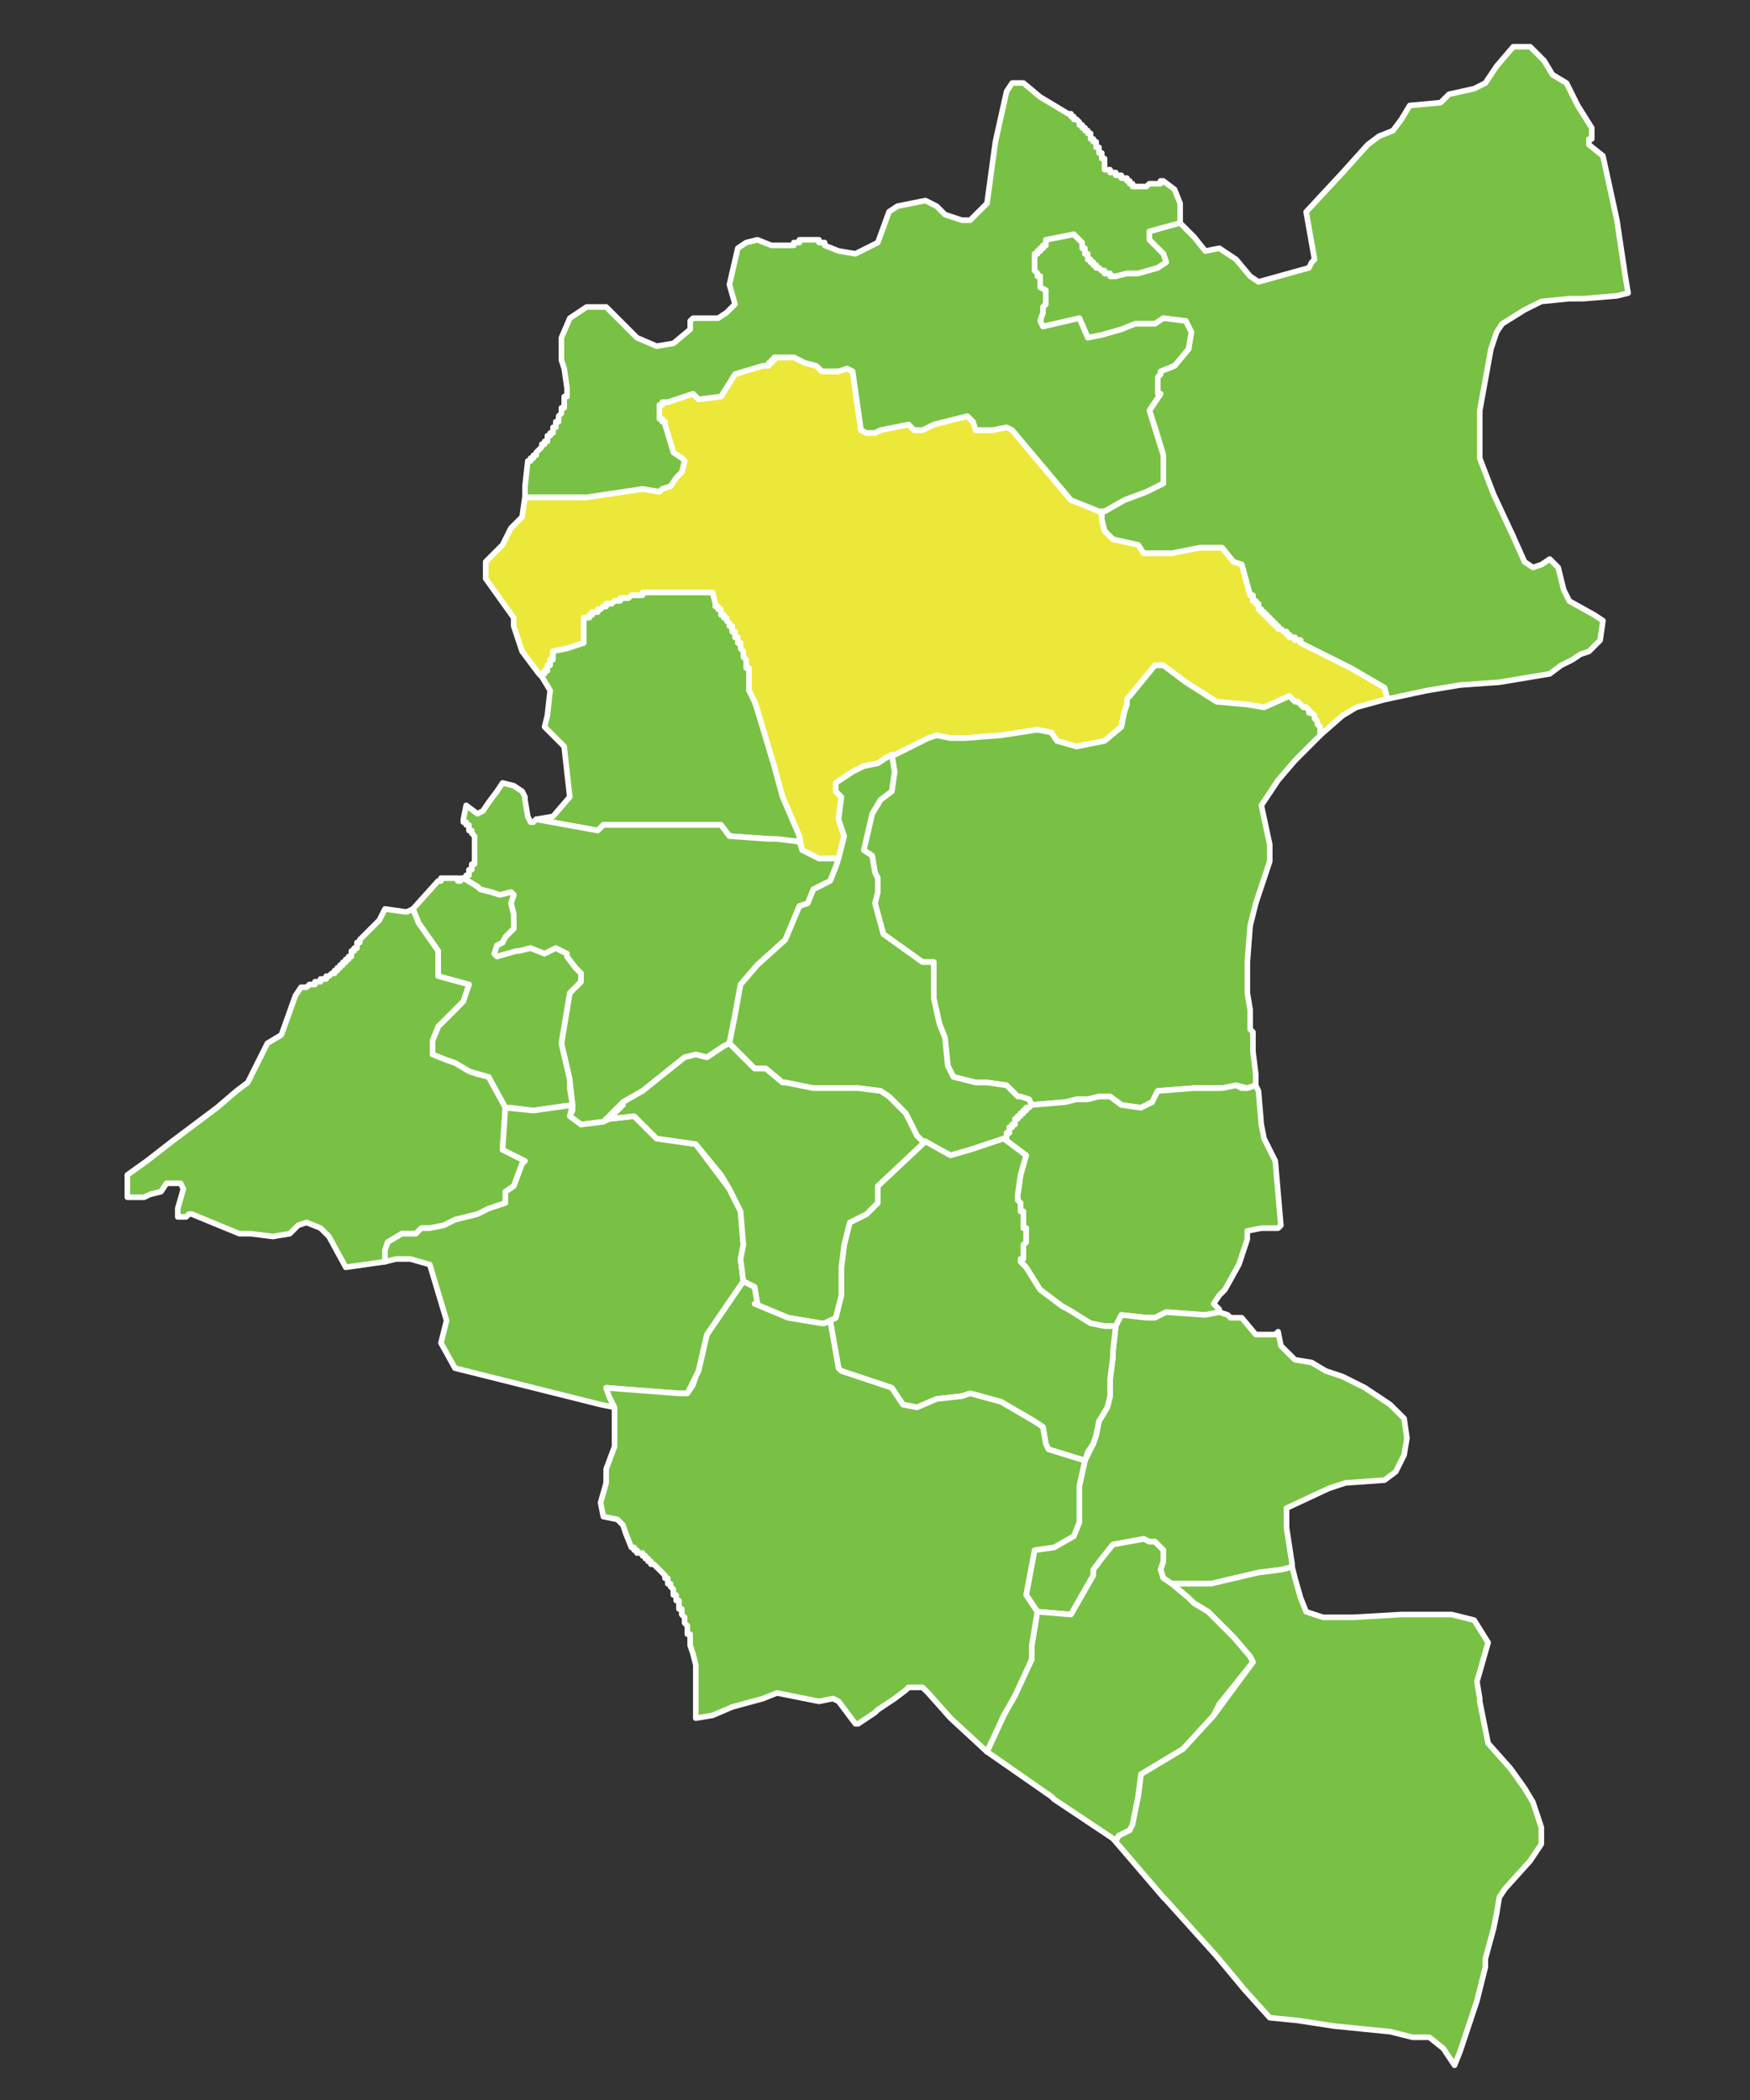 <?xml version="1.0" encoding="utf-8"?>
<!-- Generator: Adobe Illustrator 16.0.0, SVG Export Plug-In . SVG Version: 6.00 Build 0)  -->
<!DOCTYPE svg PUBLIC "-//W3C//DTD SVG 1.1//EN" "http://www.w3.org/Graphics/SVG/1.1/DTD/svg11.dtd">
<svg version="1.1" id="Layer_1" xmlns="http://www.w3.org/2000/svg" xmlns:xlink="http://www.w3.org/1999/xlink" x="0px" y="0px"
	 width="150px" height="180px" viewBox="0 0 150 180" enable-background="new 0 0 150 180" xml:space="preserve">
<rect x="0" y="0" width="150" height="180" fill="#333333" stroke="none"/>
<path fill="#79C144" stroke="#FFFFFF" stroke-width="0.48" stroke-linecap="round" stroke-linejoin="round" stroke-miterlimit="10" d="
	M111.475,55.111v-0.24h-0.24h-0.24v-0.24h-0.24h-0.24v-0.24h-0.24v-0.24h-0.239l-0.24-0.24h-0.239v-0.239h-0.24v-0.24h-0.24v-0.239
	h-0.24v-0.24h-0.24v-0.24h-0.24v-0.24h-0.239v-0.24h-0.24v-0.24v-0.239h-0.239v-0.24h-0.24v-0.24v-0.239h-0.24l-0.721-2.641
	l-0.719-0.24l-0.961-1.199h-1.92l-2.399,0.479h-2.399l-0.48-0.72l-2.16-0.48l-0.72-0.72l-0.24-0.96v-0.72h0.24l1.68-0.96l1.92-0.721
	l1.44-0.719v-0.721v-0.48v-1.199l-0.721-2.4l-0.479-1.439l0.96-1.439h-0.24v-0.24v-0.24v-0.24v-0.24v-0.24v-0.239l0.24-0.24v-0.239
	l1.199-0.48l1.201-1.439l0.239-1.44l-0.479-0.96l-1.92-0.24l-0.721,0.48h-1.68l-1.199,0.479l-1.681,0.479l-1.2,0.24l-0.72-1.68
	l-3.12,0.721l-0.24-0.48l0.24-0.721v-0.479l0.24-0.24v-1.2l-0.48-0.239v-0.72v-0.24h-0.239v-0.24l-0.24-0.24v-0.24v-0.24v-0.239
	v-0.24v-0.239v-0.24h0.24v-0.24h0.239v-0.24h0.24v-0.24h0.24v-0.479l2.4-0.479l0.72,0.719v0.24v0.24h0.239v0.24v0.24h0.24v0.24
	v0.239h0.24v0.24h0.24v0.239h0.24v0.24h0.24l0.239,0.24h0.24v0.24h0.239h0.24v0.24h0.24h0.24l0.96-0.24h0.96l1.68-0.48l0.721-0.479
	l-0.24-0.72l-1.2-1.2v-0.72l2.399-0.721h0.24l1.2,1.2l0.96,1.2l1.199-0.24l1.44,0.96l1.2,1.44l0.72,0.479l4.319-1.2l0.24-0.479
	l0.24-0.24l-0.72-4.079l3.12-3.36l2.16-2.399l0.959-0.721l1.2-0.48l0.72-0.959l0.721-1.2l2.64-0.24l0.72-0.72l2.16-0.48l0.96-0.479
	l0.96-1.44l1.439-1.68h1.44l1.2,1.2l0.72,1.2l1.2,0.72l0.959,1.92l1.201,1.92v0.239v0.24v0.24v0.24h-0.24v0.24v0.24l1.199,0.959
	l1.2,5.52l0.72,4.801l0.24,1.439l-0.96,0.24l-2.88,0.24h-0.72h-0.24h-0.239l-2.4,0.24l-1.439,0.72l-1.92,1.2l-0.48,0.72l-0.48,1.44
	l-0.959,5.279v1.68v2.16v0.24l1.199,3.119l1.68,3.6l0.961,2.16l0.719,0.48l0.721-0.24l0.72-0.48l0.72,0.721l0.48,1.92l0.48,0.96
	l2.159,1.2l0.72,0.48l-0.239,1.68l-0.48,0.479l-0.479,0.48l-0.721,0.239l-0.72,0.48l-0.96,0.479l-0.96,0.721l-4.319,0.72l-3.36,0.24
	l-2.88,0.479l-3.359,0.72l-0.24-0.96l-2.88-1.68L111.475,55.111z"/>
<path fill="#ECE83A" stroke="#FFFFFF" stroke-width="0.48" stroke-linecap="round" stroke-linejoin="round" stroke-miterlimit="10" d="
	M57.236,34.471l2.16-0.719l0.48,0.479l1.92-0.24l1.2-1.92l2.4-0.72h0.24h0.24v-0.24h0.24v-0.24h0.24v-0.24h0.24h0.24h0.24h0.24h0.24
	h0.24h0.24l0.96,0.48l0.96,0.24l0.48,0.48h1.44l0.72-0.24l0.479,0.24l0.72,5.039l0.48,0.24h0.72l0.48-0.24l2.399-0.48l0.48,0.48
	h0.72l0.96-0.48l2.88-0.719l0.479,0.479l0.24,0.72h1.44l1.2-0.24l0.479,0.24l5.04,6h0.48l1.92,0.96h0.239v0.239v0.48l0.24,0.96
	l0.72,0.72l2.16,0.48l0.48,0.72h2.399l2.399-0.479h1.92l0.961,1.199l0.719,0.24l0.721,2.641h0.24v0.239v0.24h0.24v0.24h0.239v0.239
	v0.24h0.24v0.24h0.239v0.24h0.24v0.24h0.24v0.24h0.24v0.239h0.24v0.24h0.24v0.239h0.239l0.24,0.24h0.239v0.24h0.24v0.24h0.24h0.24
	v0.24h0.24h0.24v0.24l1.92,0.959l2.399,1.2l2.88,1.68l0.24,0.96l-2.641,0.721l-1.199,0.72l-1.92,1.68v-0.72l-0.24-0.24v-0.24
	l-0.24-0.239v-0.24l-0.24-0.24h-0.24v-0.24l-0.239-0.239h-0.24l-0.239-0.24l-0.24-0.24h-0.24l-0.48-0.479l-2.16,0.96l-1.439-0.24
	l-2.64-0.24l-2.64-1.68l-1.92-1.44h-0.721l-2.16,2.641l-0.239,0.72l-0.24,0.72l-0.239,1.2l-1.44,1.2l-2.399,0.479l-1.681-0.479
	l-0.479-0.721l-1.2-0.239l-3.12,0.479l-3.119,0.24h-1.201l-1.199-0.24l-3.6,1.68h-0.24l-0.48,0.24l-0.72,0.48l-1.2,0.239l-0.96,0.48
	l-1.439,0.96v0.72l0.479,0.48l-0.24,1.92l0.48,1.439l-0.48,1.92h-1.68l-1.44-0.72l-0.24-1.2l-1.44-3.359l-0.72-2.641l-0.72-2.399
	l-0.72-2.4l-0.24-0.72l-0.24-0.479l-0.24-0.48v-0.24v-0.72v-0.24v-0.239v-0.24l-0.24-0.24v-0.24v-0.239v-0.24l-0.24-0.24v-0.24
	v-0.239l-0.24-0.24v-0.24v-0.239h-0.24v-0.24v-0.24h-0.24v-0.24v-0.24h-0.24v-0.24v-0.239h-0.24v-0.24l-0.24-0.239v-0.24h-0.24
	v-0.24h-0.24v-0.24v-0.24h-0.24v-0.24h-0.24v-0.239l-0.24-0.96h-4.08h-0.24h-0.24h-0.24h-0.24h-0.24h-0.24h-0.24h-0.24v0.24h-0.24
	h-0.24h-0.24h-0.24l-0.24,0.239h-0.24h-0.24h-0.24v0.24h-0.24h-0.24l-0.24,0.24h-0.24h-0.24v0.239h-0.24l-0.24,0.24h-0.24v0.24
	h-0.24h-0.24v0.24h-0.24v0.24h-0.24h-0.24v0.24v1.92l-1.44,0.479l-1.2,0.24v0.239v0.24v0.24h-0.24v0.24v0.239h-0.24v0.24v0.24h-0.24
	v0.24h-0.24v0.239l-0.24-0.239l-1.44-1.92l-0.72-2.16v-0.72l-2.4-3.36v-1.44l1.44-1.439l0.72-1.439l0.96-0.961l0.24-1.68h0.48h0.48
	h1.92h2.4l4.8-0.72l1.44,0.239l0.24-0.239l0.72-0.24l0.48-0.72l0.48-0.48l0.24-0.959l-0.24-0.24l-0.72-0.48l-0.72-2.4v-0.239h-0.24
	v-0.24h-0.24v-0.239v-0.24v-0.24v-0.24v-0.24h0.24v-0.24h0.24H57.236z"/>
<path fill="#79C144" stroke="#FFFFFF" stroke-width="0.48" stroke-linecap="round" stroke-linejoin="round" stroke-miterlimit="10" d="
	M99.715,15.512l0.959,0.721l0.48,1.199v1.68l-2.64,0.721v0.72l1.2,1.2l0.24,0.72l-0.721,0.479l-1.68,0.48h-0.96l-0.96,0.24h-0.24
	h-0.24v-0.24h-0.24h-0.239v-0.24h-0.24l-0.239-0.24h-0.24v-0.24h-0.24v-0.239h-0.24v-0.24h-0.24v-0.239v-0.24h-0.24v-0.24v-0.24
	h-0.239v-0.24v-0.24l-0.72-0.719l-2.4,0.479v0.479h-0.24v0.24h-0.24v0.24h-0.239v0.24h-0.24v0.24v0.239v0.24v0.239v0.24v0.24
	l0.24,0.24v0.24h0.239v0.24v0.72l0.48,0.239v1.2l-0.24,0.24v0.479l-0.24,0.721l0.24,0.48l3.12-0.721l0.72,1.68l1.2-0.24l1.681-0.479
	l1.199-0.479h1.68l0.721-0.48l1.92,0.24l0.479,0.96l-0.239,1.44l-1.201,1.439l-1.199,0.48v0.239l-0.24,0.24v0.239v0.24v0.24v0.24
	v0.24v0.24h0.24l-0.96,1.439l1.2,3.84v1.199v0.48v0.721l-1.44,0.719l-1.92,0.721l-1.68,0.96h-0.479l-2.4-0.96l-5.04-6l-0.479-0.24
	l-1.2,0.24h-1.44l-0.24-0.72l-0.479-0.479l-2.88,0.719l-0.96,0.48h-0.72l-0.48-0.48l-2.399,0.48l-0.48,0.24h-0.72l-0.48-0.24
	l-0.72-5.039l-0.479-0.24l-0.72,0.24h-1.44l-0.48-0.48l-0.96-0.24l-0.96-0.48h-0.24h-0.24h-0.24h-0.24h-0.24h-0.24h-0.24v0.24h-0.24
	v0.24h-0.24v0.24h-0.24h-0.24l-2.4,0.72l-1.2,1.92l-1.92,0.24l-0.48-0.479l-2.16,0.719h-0.24h-0.24v0.24h-0.24v0.24v0.24v0.24v0.24
	v0.239h0.24v0.24h0.24v0.239l0.72,2.4l0.72,0.48l0.24,0.24l-0.24,0.959l-0.48,0.48l-0.48,0.72l-0.72,0.24l-0.24,0.239l-1.44-0.239
	l-4.8,0.72h-2.4h-2.4h-0.48v-0.96l0.24-2.159h0.24v-0.24h0.24v-0.24h0.24v-0.24l0.24-0.24l0.24-0.24v-0.239h0.24v-0.24h0.24v-0.239
	v-0.24h0.24v-0.24h0.24v-0.24v-0.24h0.24v-0.24v-0.239h0.24v-0.24v-0.239l0.24-0.24v-0.24v-0.24h0.24v-0.24v-0.24v-0.239v-0.24h0.24
	v-0.239v-0.24v-0.24l-0.24-1.68l-0.24-0.721v-1.92l0.72-1.68l1.44-0.96h1.68l2.64,2.64l1.68,0.721l1.44-0.24l1.44-1.2v-0.72
	l0.24-0.24h0.96h1.2l0.72-0.48l0.72-0.72l-0.48-1.68l0.72-3.12l0.72-0.48l0.96-0.239l1.2,0.479h1.68h0.24v-0.24h0.24h0.24v-0.239
	h0.24h0.24h0.24h0.24h0.24h0.24h0.24v0.239h0.24h0.24v0.24l1.2,0.48l1.44,0.24l1.92-0.961l0.96-2.639l0.72-0.48l2.4-0.48l0.479,0.24
	l0.48,0.24l0.72,0.72l1.44,0.479h0.72l1.44-1.439l0.719-5.279l0.961-4.32l0.479-0.72h0.96l1.439,1.2l2.4,1.439h0.24v0.24h0.24v0.24
	h0.24l0.239,0.24v0.239h0.24v0.24h0.239v0.239h0.24v0.24h0.24v0.24v0.24h0.24v0.24h0.24v0.24v0.239h0.24v0.24v0.239h0.239v0.24v0.24
	h0.24v0.24v0.24v0.24v0.239h0.239h0.24v0.24h0.24h0.24v0.239h0.24h0.24v0.24h0.239h0.24v0.24h0.239v0.24h0.24v0.24h0.24h0.24h0.24
	h0.24h0.239l0.24-0.24h0.239h0.24h0.24h0.24v-0.24H99.715z"/>
<path fill="#79C144" stroke="#FFFFFF" stroke-width="0.48" stroke-linecap="round" stroke-linejoin="round" stroke-miterlimit="10" d="
	M113.154,62.311v0.72l-0.721,0.72l-1.439,1.44l-1.439,1.68l-1.44,2.16l0.72,3.359v1.44l-1.199,3.6l-0.48,1.92l-0.24,3.12v0.24v0.24
	v0.239v0.24v0.24v0.24v0.239v0.24v0.24v0.479l0.24,1.44v0.72v0.48v0.479l0.24,0.24v0.24v0.479v0.96l0.24,1.92v0.24v0.72l-0.721,0.24
	l-0.96-0.24l-1.2,0.24h-1.199h-1.2l-3.12,0.24l-0.48,0.96l-0.959,0.479l-1.68-0.24l-0.961-0.72h-0.959l-0.961,0.24h-0.959
	l-0.961,0.24l-2.879,0.239l-0.24-0.479l-0.961-0.24l-0.959-0.96l-1.68-0.24h-0.961l-1.92-0.479l-0.479-0.96l-0.24-2.4l-0.479-1.199
	l-0.48-2.16v-1.92v-1.2h-0.96l-3.36-2.399l-0.72-2.641l0.24-0.96v-1.2l-0.24-0.479l-0.24-1.44l-0.72-0.479l0.72-3.12l0.72-1.2
	l0.96-0.72l0.24-1.68l-0.24-1.44h0.24l2.879-1.439l0.721-0.24l1.199,0.24h1.201l3.119-0.24l3.12-0.479l1.2,0.239l0.479,0.721
	l1.681,0.479l2.399-0.479l1.44-1.2l0.239-1.2l0.24-0.72v-0.48l0.239-0.239l2.16-2.641h0.721l1.92,1.44l2.64,1.68l2.64,0.24
	l1.439,0.24l2.16-0.96l0.48,0.479h0.24l0.24,0.24l0.239,0.24h0.24l0.239,0.239v0.24h0.24l0.24,0.24v0.24l0.24,0.239v0.24
	L113.154,62.311L113.154,62.311z"/>
<path fill="#79C144" stroke="#FFFFFF" stroke-width="0.48" stroke-linecap="round" stroke-linejoin="round" stroke-miterlimit="10" d="
	M62.036,52.711v0.24h0.24v0.24l0.24,0.239v0.24h0.24v0.239v0.24h0.24v0.24v0.24h0.24v0.24v0.24h0.24v0.239v0.24l0.24,0.24v0.239
	v0.24l0.24,0.24v0.24v0.239v0.24h0.24v0.24v0.24v0.239v0.24v0.72v0.24l0.24,0.48l0.24,0.479l0.24,0.72l0.72,2.4l0.72,2.399
	l0.72,2.641l1.44,3.359v0.48l-2.64-0.24l-3.36-0.24l-0.72-0.96h-6.96h-3.12l-0.48,0.48l-5.28-0.96l1.44-0.24l1.44-1.68l-0.48-4.32
	l-1.68-1.68l0.24-0.96l0.24-2.16l-0.72-1.2v-0.239h0.24v-0.24h0.24v-0.24v-0.24h0.24v-0.239v-0.24h0.24v-0.24v-0.24v-0.239l1.2-0.24
	l1.44-0.479v-1.92v-0.24h0.24h0.24v-0.24h0.24v-0.24h0.24h0.24v-0.24h0.24l0.24-0.24h0.24v-0.239h0.24h0.24l0.24-0.24h0.24h0.24
	v-0.24h0.24h0.24h0.24l0.24-0.239h0.24h0.24h0.24h0.24v-0.24h0.24h0.24h0.24h0.24h0.24h0.24h0.24h0.24h4.08l0.24,0.96v0.239h0.24
	v0.24h0.24v0.24v0.24H62.036z"/>
<path fill="#79C144" stroke="#FFFFFF" stroke-width="0.48" stroke-linecap="round" stroke-linejoin="round" stroke-miterlimit="10" d="
	M39.717,70.23l0.24-1.2l0.96,0.72l0.48-0.24l0.48-0.72l0.72-0.96l0.48-0.72l0.96,0.24l0.72,0.479l0.24,0.48v0.239l0.24,1.44
	l0.24,0.479h0.24l0.24-0.239l5.28,0.96l0.48-0.48h1.44h1.68h6.96l0.72,0.96l3.36,0.24h0.72l1.92,0.24l0.24,0.72l1.44,0.72h1.68
	l-0.24,0.72l-0.48,1.2l-1.44,0.72l-0.48,1.2l-0.72,0.24l-1.2,2.88l-2.4,2.16l-1.44,1.68l-0.48,2.64l-0.48,2.4l-0.48,0.24l-1.44,0.96
	l-0.96-0.24l-0.96,0.24l-3.6,2.88l-1.68,0.96l-1.68,1.68l-1.92,0.24l-0.96-0.721l0.24-0.479v-0.48l-0.24-2.159l-0.72-3.12l0.72-4.32
	l0.96-0.96v-0.72l-0.48-0.479l-0.72-0.96v-0.24l-0.96-0.48l-0.96,0.48l-1.2-0.48l-0.96,0.24l-1.92,0.48l-0.24-0.24l0.24-0.72
	l0.48-0.24l0.24-0.48l0.72-0.72v-1.2l-0.24-0.96l0.24-0.72l-0.24-0.24l-0.96,0.24l-0.72-0.24l-0.96-0.24l-0.24-0.239l-1.2-0.721
	h0.24V75.03h0.24v-0.24v-0.24h0.24v-0.24V74.07h0.24v-0.24v-0.24v-0.24V73.11v-0.24v-0.24v-0.24V72.15v-0.24v-0.24l-0.24-0.24V71.19
	h-0.24v-0.24v-0.24h-0.24v-0.24h-0.24V70.23L39.717,70.23z"/>
<path fill="#79C144" stroke="#FFFFFF" stroke-width="0.48" stroke-linecap="round" stroke-linejoin="round" stroke-miterlimit="10" d="
	M88.195,94.949h-0.24v0.24h-0.24v0.24h-0.24v0.239h-0.24v0.24h-0.239v0.24v0.24h-0.24v0.239h-0.239v0.24v0.24h-0.24v0.24v0.239
	h-0.24l-0.721,0.24l-0.719,0.24l-1.44,0.479l-1.681,0.48l-2.399-1.2l-0.479-0.479l-0.961-1.92l-1.439-1.44l-0.72-0.479l-1.92-0.24
	h-3.84l-2.4-0.48h-0.24l-1.44-1.199h-0.96l-2.16-2.16l0.48-2.4l0.48-2.64l1.44-1.68l2.4-2.16l1.2-2.88l0.72-0.24l0.48-1.2l1.44-0.72
	l0.48-1.2l0.24-0.72l0.48-1.92l-0.48-1.439l0.24-1.92l-0.479-0.48v-0.72l1.439-0.96l0.96-0.48l1.2-0.239l0.72-0.48l0.48-0.24
	l0.24,1.44l-0.24,1.68l-0.96,0.72l-0.72,1.2l-0.72,3.12l0.72,0.479l0.24,1.44l0.24,0.479v1.2l-0.24,0.96l0.72,2.641l3.36,2.399h0.96
	v1.2v1.92l0.48,2.16l0.479,1.199l0.24,2.4l0.479,0.96l1.92,0.479h0.961l1.68,0.24l0.959,0.96h0.24l0.721,0.24l0.24,0.479
	L88.195,94.949z"/>
<path fill="#79C144" stroke="#FFFFFF" stroke-width="0.48" stroke-linecap="round" stroke-linejoin="round" stroke-miterlimit="10" d="
	M44.276,81.51h0.24l0.96-0.24l1.2,0.48l0.96-0.48l0.96,0.48v0.24l0.72,0.96l0.48,0.479v0.72l-0.96,0.96l-0.72,4.32l0.72,3.12v0.72
	l0.24,1.439l-3.36,0.48l-1.92-0.24h-0.48l-1.44-2.64l-1.68-0.48l-1.2-0.72l-0.72-0.24l-1.2-0.479v-1.2l0.48-1.2l1.92-1.92l0.72-1.68
	l-2.64-0.72v-2.16l-1.68-2.4l-0.48-1.199l2.16-2.4h0.24v-0.24h0.24h0.24h0.24h0.24h0.24h0.24v0.24h0.24v-0.24h0.24l1.2,0.721
	l0.24,0.239l0.96,0.24l0.72,0.24l0.96-0.24l0.24,0.24l-0.24,0.72l0.24,0.96v1.2l-0.72,0.72l-0.24,0.48l-0.48,0.24l-0.24,0.72
	l0.24,0.24L44.276,81.51z"/>
<path fill="#79C144" stroke="#FFFFFF" stroke-width="0.48" stroke-linecap="round" stroke-linejoin="round" stroke-miterlimit="10" d="
	M30.837,80.55l0.72-0.72l0.96-0.96l0.48-0.96l1.68,0.24h0.24l0.48-0.24l0.48,1.199l1.68,2.4v2.16l2.64,0.72l-0.48,1.44l-0.24,0.239
	l-1.92,1.92l-0.48,1.2v1.2l1.2,0.479l0.72,0.24l1.2,0.72l0.72,0.24l0.96,0.24l1.44,2.64l-0.24,3.6l1.92,0.96l-0.24,0.24l-0.72,1.92
	l-0.72,0.48v0.96l-2.4,0.96l-1.92,0.479l-0.96,0.48l-1.2,0.24h-0.72l-0.48,0.479h-1.2l-1.2,0.72l-0.24,0.721v0.96l-3.36,0.479
	l-1.44-2.64l-0.72-0.72l-1.2-0.48l-0.72,0.24l-0.72,0.72l-1.44,0.24l-1.92-0.24h-0.96l-4.08-1.68h-0.24l-0.24,0.239h-0.72v-0.72
	l0.48-1.68l-0.24-0.48h-1.2l-0.48,0.721l-0.96,0.239l-0.48,0.24h-1.439v-1.92l1.68-1.2l2.16-1.68l3.84-2.88l1.68-1.439l0.96-0.721
	l1.68-3.359l1.2-0.72l1.2-3.36l0.48-0.72h0.24h0.24l0.24-0.24h0.24h0.24v-0.24h0.24h0.24V83.91h0.24h0.24v-0.24h0.24l0.24-0.24h0.24
	v-0.24h0.24V82.95h0.24v-0.24h0.24v-0.24h0.24v-0.24h0.24V81.99h0.24v-0.24v-0.24h0.24v-0.24h0.24V81.03v-0.24h0.24V80.55
	L30.837,80.55z"/>
<path fill="#79C144" stroke="#FFFFFF" stroke-width="0.48" stroke-linecap="round" stroke-linejoin="round" stroke-miterlimit="10" d="
	M87.475,108.149v-0.24h0.24v-0.24v-0.24v-0.239v-0.24v-0.24l0.24-0.24v-0.239v-0.24v-0.24v-0.24v-0.239h-0.24v-0.24v-0.24v-0.24
	v-0.24v-0.239v-0.24h-0.24v-0.24v-0.239v-0.24l-0.24-0.24v-0.24v-0.24l0.24-1.68l0.48-1.68l-1.92-1.44h0.24V97.35v-0.24h0.24v-0.24
	v-0.24h0.239V96.39h0.24v-0.24v-0.24h0.239v-0.24h0.24V95.43h0.24v-0.24h0.24v-0.24h0.24l0.24-0.24l2.879-0.239l0.961-0.24h0.959
	l0.961-0.24h0.959l0.961,0.72l1.68,0.24l0.959-0.479l0.48-0.96l3.12-0.24h1.2h1.199l1.2-0.24l0.479,0.24h0.48l0.721-0.24l0.239,0.48
	l0.24,2.88l0.239,1.199l0.48,0.96l0.48,0.96l0.479,5.521l-0.239,0.24h-0.721h-0.72l-1.2,0.239v0.721l-0.72,2.159l-1.2,2.16
	l-0.48,0.48l-0.479,0.72l0.479,0.479v0.24l-1.199,0.24l-3.359-0.24l-0.961,0.48h-0.72l-2.159-0.24l-0.48,0.96h-0.96l-1.2-0.24
	l-2.4-1.439l-1.92-1.44l-1.199-1.92L87.475,108.149z"/>
<path fill="#79C144" stroke="#FFFFFF" stroke-width="0.48" stroke-linecap="round" stroke-linejoin="round" stroke-miterlimit="10" d="
	M119.634,120.868l0.72,0.721l0.24,1.68l-0.24,1.439l-0.72,1.44l-0.96,0.72l-3.359,0.24l-1.44,0.479l-3.601,1.681v1.68l0.48,3.12
	v0.24l-0.96,0.239l-1.92,0.24l-4.079,0.96h-0.961h-2.399l-0.72-0.479l-0.24-0.721l0.24-0.72v-0.96l-0.721-0.72h-0.479l-0.479-0.24
	l-2.641,0.48l-1.68,2.159v0.48l-1.92,3.359l-2.88-0.239l-0.96-1.44l0.72-3.84l1.681-0.24l1.68-0.96l0.479-1.199v-3.12l0.479-2.16
	l0.721-1.44l0.24-0.72l0.24-1.2l0.719-1.199l0.24-0.96v-1.44l0.24-1.92v-0.479l0.24-2.16l0.48-0.96l2.159,0.24h0.72l0.961-0.48
	l3.359,0.24l1.199-0.24l0.721,0.24l0.24,0.24h0.959l1.201,1.439h0.719h0.961l0.24-0.24l0.239,1.2l1.2,1.2l1.439,0.24l1.2,0.72
	l1.44,0.479l1.92,0.96l2.16,1.44L119.634,120.868L119.634,120.868z"/>
<path fill="#79C144" stroke="#FFFFFF" stroke-width="0.48" stroke-linecap="round" stroke-linejoin="round" stroke-miterlimit="10" d="
	M108.834,172.947l-2.16-2.4l-2.399-2.88l-4.319-4.8l-0.24-0.24l-1.44-1.68l-2.88-3.359l0.24,0.239l0.24-0.479l0.959-0.48l0.721-2.88
	l0.24-1.92l3.6-2.16l2.64-2.88l3.36-4.56l-0.24-0.479l-1.439-1.681l-2.16-2.159l-1.2-0.721l-1.92-1.68h2.399h0.961l4.079-0.96
	l1.92-0.24l0.96-0.239l0.24,0.96l0.48,1.68l0.479,1.2l1.44,0.479h2.639l4.08-0.24h2.16h2.16l1.92,0.48l1.199,1.92l-0.959,3.359
	l0.24,1.44v0.24l0.479,2.399l0.239,1.2l1.92,2.16l1.201,1.68l0.719,1.2l0.48,1.439l0.24,0.72v1.44l-0.96,1.44l-2.16,2.399
	l-0.479,0.72l-0.24,1.44l-0.24,1.2l-0.72,2.64v0.72l-0.72,2.88l-0.48,1.44l-0.48,1.439l-0.479,1.44l-0.479,1.199l-0.961-1.439
	l-1.199-0.96h-1.439l-1.92-0.48l-4.801-0.479l-3.119-0.48L108.834,172.947z"/>
<path fill="#79C144" stroke="#FFFFFF" stroke-width="0.48" stroke-linecap="round" stroke-linejoin="round" stroke-miterlimit="10" d="
	M95.395,157.588l-5.039-3.36l-0.24-0.24l-5.52-3.84l1.439-3.12l2.4-4.8v-1.199l0.479-2.88l2.88,0.239l1.92-3.359v-0.48l0.72-0.96
	l0.96-1.199l2.641-0.48l0.479,0.24h0.479l0.721,0.72v0.96l-0.24,0.72l0.24,0.721l0.72,0.479l1.44,1.2l0.479,0.479l1.2,0.721
	l2.16,2.159l1.439,1.681l0.24,0.479l-2.881,3.6l-0.479,0.96l-2.64,2.88l-3.6,2.16l-0.24,1.92l-0.48,2.4l-0.24,0.479l-0.959,0.48
	l-0.24,0.479L95.395,157.588z"/>
<path fill="#79C144" stroke="#FFFFFF" stroke-width="0.48" stroke-linecap="round" stroke-linejoin="round" stroke-miterlimit="10" d="
	M89.875,124.229l-0.24-0.48l-0.24-1.439l-0.72-0.48l-2.88-1.68l-2.64-0.72l-0.72,0.24l-2.16,0.239l-1.68,0.721l-1.2-0.24l-0.96-1.44
	l-4.32-1.439l-0.24-0.24l-0.72-4.08l0.48-0.239l0.479-1.92v-2.4l0.24-1.92l0.48-1.92l1.44-0.72l0.96-0.96v-1.44l4.08-3.84l2.159,1.2
	l1.681-0.48l1.44-0.479l0.719-0.24l0.721-0.24l1.92,1.44l-0.48,1.68l-0.24,1.68v0.24v0.24l0.24,0.24v0.24v0.239v0.24h0.24v0.24
	v0.239v0.24v0.24v0.24v0.24h0.24v0.239v0.24v0.24v0.24v0.239l-0.24,0.24v0.24v0.24v0.239v0.24v0.24h-0.24v0.24l0.48,0.479
	l1.199,1.92l1.92,1.44l0.48,0.239l1.92,1.2l1.2,0.24h0.96l-0.24,2.16v0.479l-0.24,1.92v1.44l-0.24,0.96l-0.719,1.199l-0.24,1.2
	l-0.24,0.72l-0.48,0.721l-0.24,0.72L89.875,124.229z"/>
<path fill="#79C144" stroke="#FFFFFF" stroke-width="0.48" stroke-linecap="round" stroke-linejoin="round" stroke-miterlimit="10" d="
	M52.676,120.629l-1.2-0.24l-8.64-2.16l-3.84-0.96l-1.2-2.16l0.48-1.92l-1.44-4.8l-1.68-0.479h-1.2l-0.96,0.24v-0.96l0.24-0.721
	l1.2-0.72h1.2l0.48-0.479h0.72l1.2-0.24l0.96-0.48l1.92-0.479l0.96-0.48l1.44-0.479v-0.96l0.72-0.48l0.72-1.92l0.24-0.24l-1.92-0.96
	l0.24-3.6l2.4,0.24l3.36-0.48l-0.24,0.96l0.96,0.721l1.92-0.24l0.48-0.24l2.16-0.24l1.92,1.92l3.36,0.48l2.88,3.84l0.96,1.92
	l0.24,2.88l-0.24,1.2l0.24,1.92l-3.12,4.56l-0.72,3.12l-0.24,0.479l-0.72,1.44h-0.72l-6.24-0.48l0.48,1.2L52.676,120.629z"/>
<path fill="#79C144" stroke="#FFFFFF" stroke-width="0.48" stroke-linecap="round" stroke-linejoin="round" stroke-miterlimit="10" d="
	M63.716,109.829l-0.24-1.92l0.24-1.2l-0.24-2.88l-0.96-1.92l-0.72-1.2l-2.16-2.64l-3.36-0.48l-1.92-1.92l-2.16,0.24l1.2-1.2V94.47
	l1.68-0.96l3.6-2.88l0.96-0.24l0.96,0.24l1.44-0.96l0.48-0.24l2.16,2.16h0.96l1.44,1.199h0.24l2.4,0.48h3.84l1.92,0.24l0.72,0.479
	l1.2,1.2l0.239,0.24l0.961,1.92l0.479,0.479h0.24l-4.08,3.84v1.44l-0.96,0.96l-1.44,0.72l-0.48,1.92l-0.24,1.92v2.4l-0.479,1.92
	l-0.48,0.239l-0.48,0.24h-0.24l-2.88-0.479l-2.88-1.2h0.24l-0.24-1.44L63.716,109.829z"/>
<path fill="#79C144" stroke="#FFFFFF" stroke-width="0.48" stroke-linecap="round" stroke-linejoin="round" stroke-miterlimit="10" d="
	M59.156,141.028v-0.24v-0.24v-0.24v-0.239h-0.24v-0.24v-0.24v-0.24l-0.24-0.239v-0.24v-0.24l-0.24-0.24v-0.239v-0.24h-0.24v-0.24
	v-0.24v-0.239h-0.24v-0.24v-0.24h-0.24v-0.24v-0.239l-0.24-0.24v-0.24h-0.24v-0.24v-0.239h-0.24v-0.24l-0.24-0.24l-0.24-0.24
	l-0.24-0.239l-0.24-0.24h-0.24v-0.24h-0.24v-0.24h-0.24v-0.239h-0.24v-0.24h-0.24h-0.24v-0.24h-0.24v-0.24h-0.24l-0.48-1.2
	l-0.24-0.72l-0.48-0.479l-1.2-0.24l-0.24-1.2l0.48-1.68v-1.2l0.72-1.92v-3.359l-0.24-0.48l-0.24-0.479l-0.24-0.721l6.24,0.48h0.72
	l0.48-0.72l0.24-0.721l0.24-0.479l0.72-3.12l3.12-4.56l0.96,0.479l0.24,1.44h-0.24l2.88,1.2l2.88,0.479h0.24l0.48-0.24l0.72,4.08
	l0.24,0.24l4.32,1.439l0.96,1.44l1.2,0.24l1.68-0.721l2.16-0.239l0.72-0.24l2.64,0.72l2.88,1.68l0.72,0.48l0.24,1.439l0.24,0.48
	l3.119,0.96l-0.479,2.16v3.12l-0.479,1.199l-1.68,0.96l-1.681,0.24l-0.72,3.84l0.96,1.44l-0.479,2.88v1.199l-1.44,3.12l-0.96,1.68
	l-1.439,3.12l-3.121-2.88l-1.92-2.16l-0.479-0.479h-1.2l-0.24,0.24l-0.959,0.72l-0.721,0.479l-0.72,0.48l-0.24,0.24l-1.439,0.96
	h-0.24l-1.44-1.92l-0.48-0.24l-1.2,0.24l-1.2-0.24l-2.4-0.48l-1.2,0.48l-2.64,0.72l-1.68,0.72l-1.44,0.24v-1.92v-1.439v-1.2
	l-0.24-0.96L59.156,141.028z"/>
</svg>
